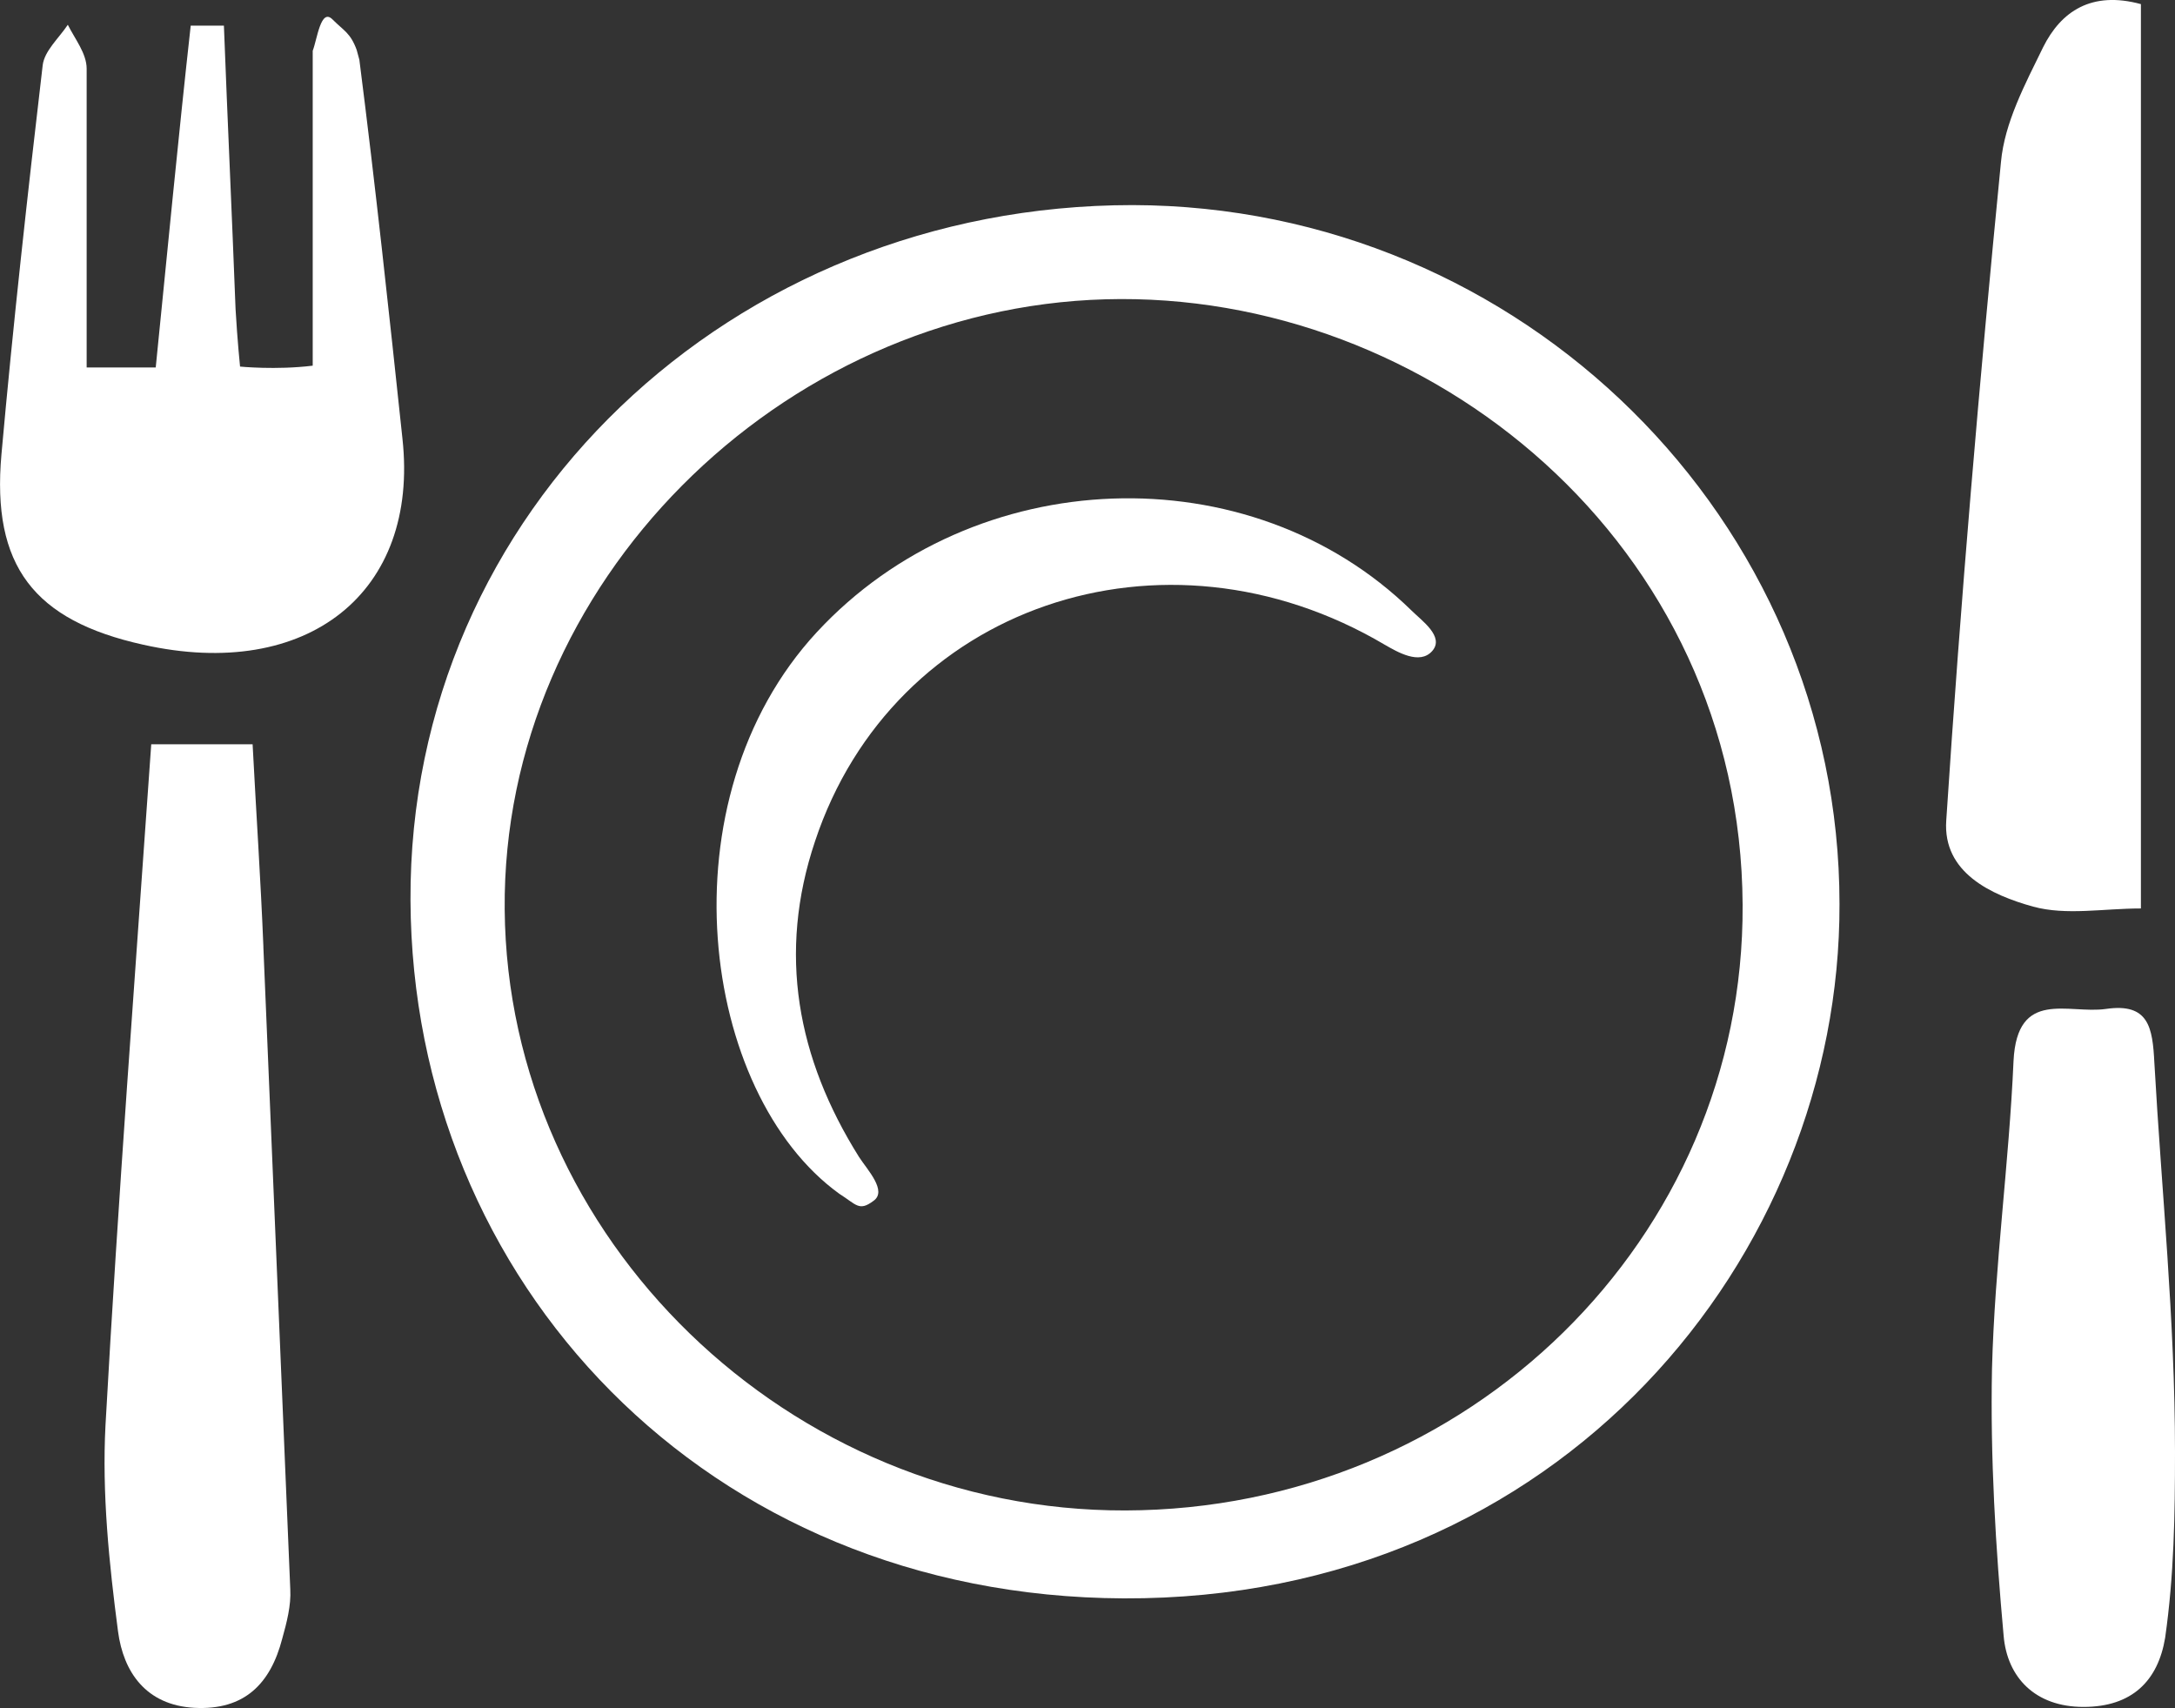 <?xml version="1.0" encoding="UTF-8"?>
<svg id="Ebene_2" data-name="Ebene 2" xmlns="http://www.w3.org/2000/svg" viewBox="0 0 242.46 190.38">
  <rect x="0" y="0" width="242.46" height="190.38" fill="#333333" stroke="none"/>
  <defs>
    <style>
      .cls-1 {
        fill: #fff;
      }
    </style>
  </defs>
  <g id="Ebene_1-2" data-name="Ebene 1">
    <g id="Ebene_1-3" data-name="Ebene 1">
      <g>
        <path class="cls-1" d="M126.26,22.86c-44.7,0-80.7,34.1-80.5,77.5.2,42.4,32.9,77.6,79.5,77.8,48.7.2,79.9-38.2,79.8-77.4,0-42.8-35.4-77.8-78.8-77.9ZM125.46,168.36c-37.5.1-68.9-30.3-69.2-67-.3-36.3,30.7-67,67-68,36.1-1,70.8,27.3,71,67.5.2,37.2-30.6,67.4-68.8,67.5Z"/>
        <path class="cls-1" d="M39.76,5.56c-.7-1.9-1.4-2.1-2.7-3.4s-1.7,2.2-2.2,3.5v35.1c-4.1.5-8.1.1-8.1.1,0,0-.3-2.9-.5-6.4-.4-10.5-.9-21.1-1.3-31.6h-3.7c-1.4,12.6-2.6,25.2-3.9,38.1h-7.7V7.66c0-1.7-1.3-3.3-2.1-4.9-1,1.5-2.6,2.9-2.8,4.5C3.06,21.76,1.46,36.16.16,50.66c-1.1,12.4,3.6,18.5,15.8,21.2,18.3,4.1,30.8-5.8,28.9-23-1.5-14.1-3-28.1-4.8-42.2"/>
        <path class="cls-1" d="M238.66,101.16V.46c-5.5-1.5-8.9.8-10.9,4.8-2,4.1-4.3,8.4-4.7,12.8-2.4,24.4-4.5,48.9-6.1,73.4-.4,5.8,5,8.3,9.7,9.6,3.7,1,7.8.2,12,.2v-.1Z"/>
        <path class="cls-1" d="M29.36,105.46c-.3-7.4-.8-14.8-1.2-22.5h-11.3c-1.8,25.7-3.7,50.7-5.1,75.9-.4,7.6.4,15.4,1.4,23,.6,4.5,3.1,8.2,8.5,8.5,5.6.3,8.5-2.7,9.8-7.7.5-1.8,1-3.7.9-5.5-1-23.9-2-47.8-3-71.6"/>
        <path class="cls-1" d="M240.16,118.46c-.2-3.9-.6-6.7-5.4-6-4.2.6-9.9-2.3-10.3,5.8-.5,11.4-2.1,22.8-2.4,34.3-.2,9.9.4,19.9,1.3,29.8.4,4.6,3.5,7.9,8.9,7.9s8.3-2.9,9.1-7.7c1-7,1.1-13.8,1.1-20.7,0-14.8-1.5-29.1-2.3-43.4"/>
        <path class="cls-1" d="M91.06,70.46c-17.3,18.7-13,51.4,2.5,62.6,1.9,1.2,2.2,2,3.8.8,1.6-1.1-.7-3.5-1.6-4.9-6.9-11-9.1-22.7-4.9-35.2,8.7-26.2,38.8-36.5,63.5-21.9,1.4.8,3.9,2.3,5.3.7s-1.2-3.4-2.3-4.5c-18-17.6-48.8-16.5-66.3,2.4"/>
      </g>
    </g>
  </g>
</svg>